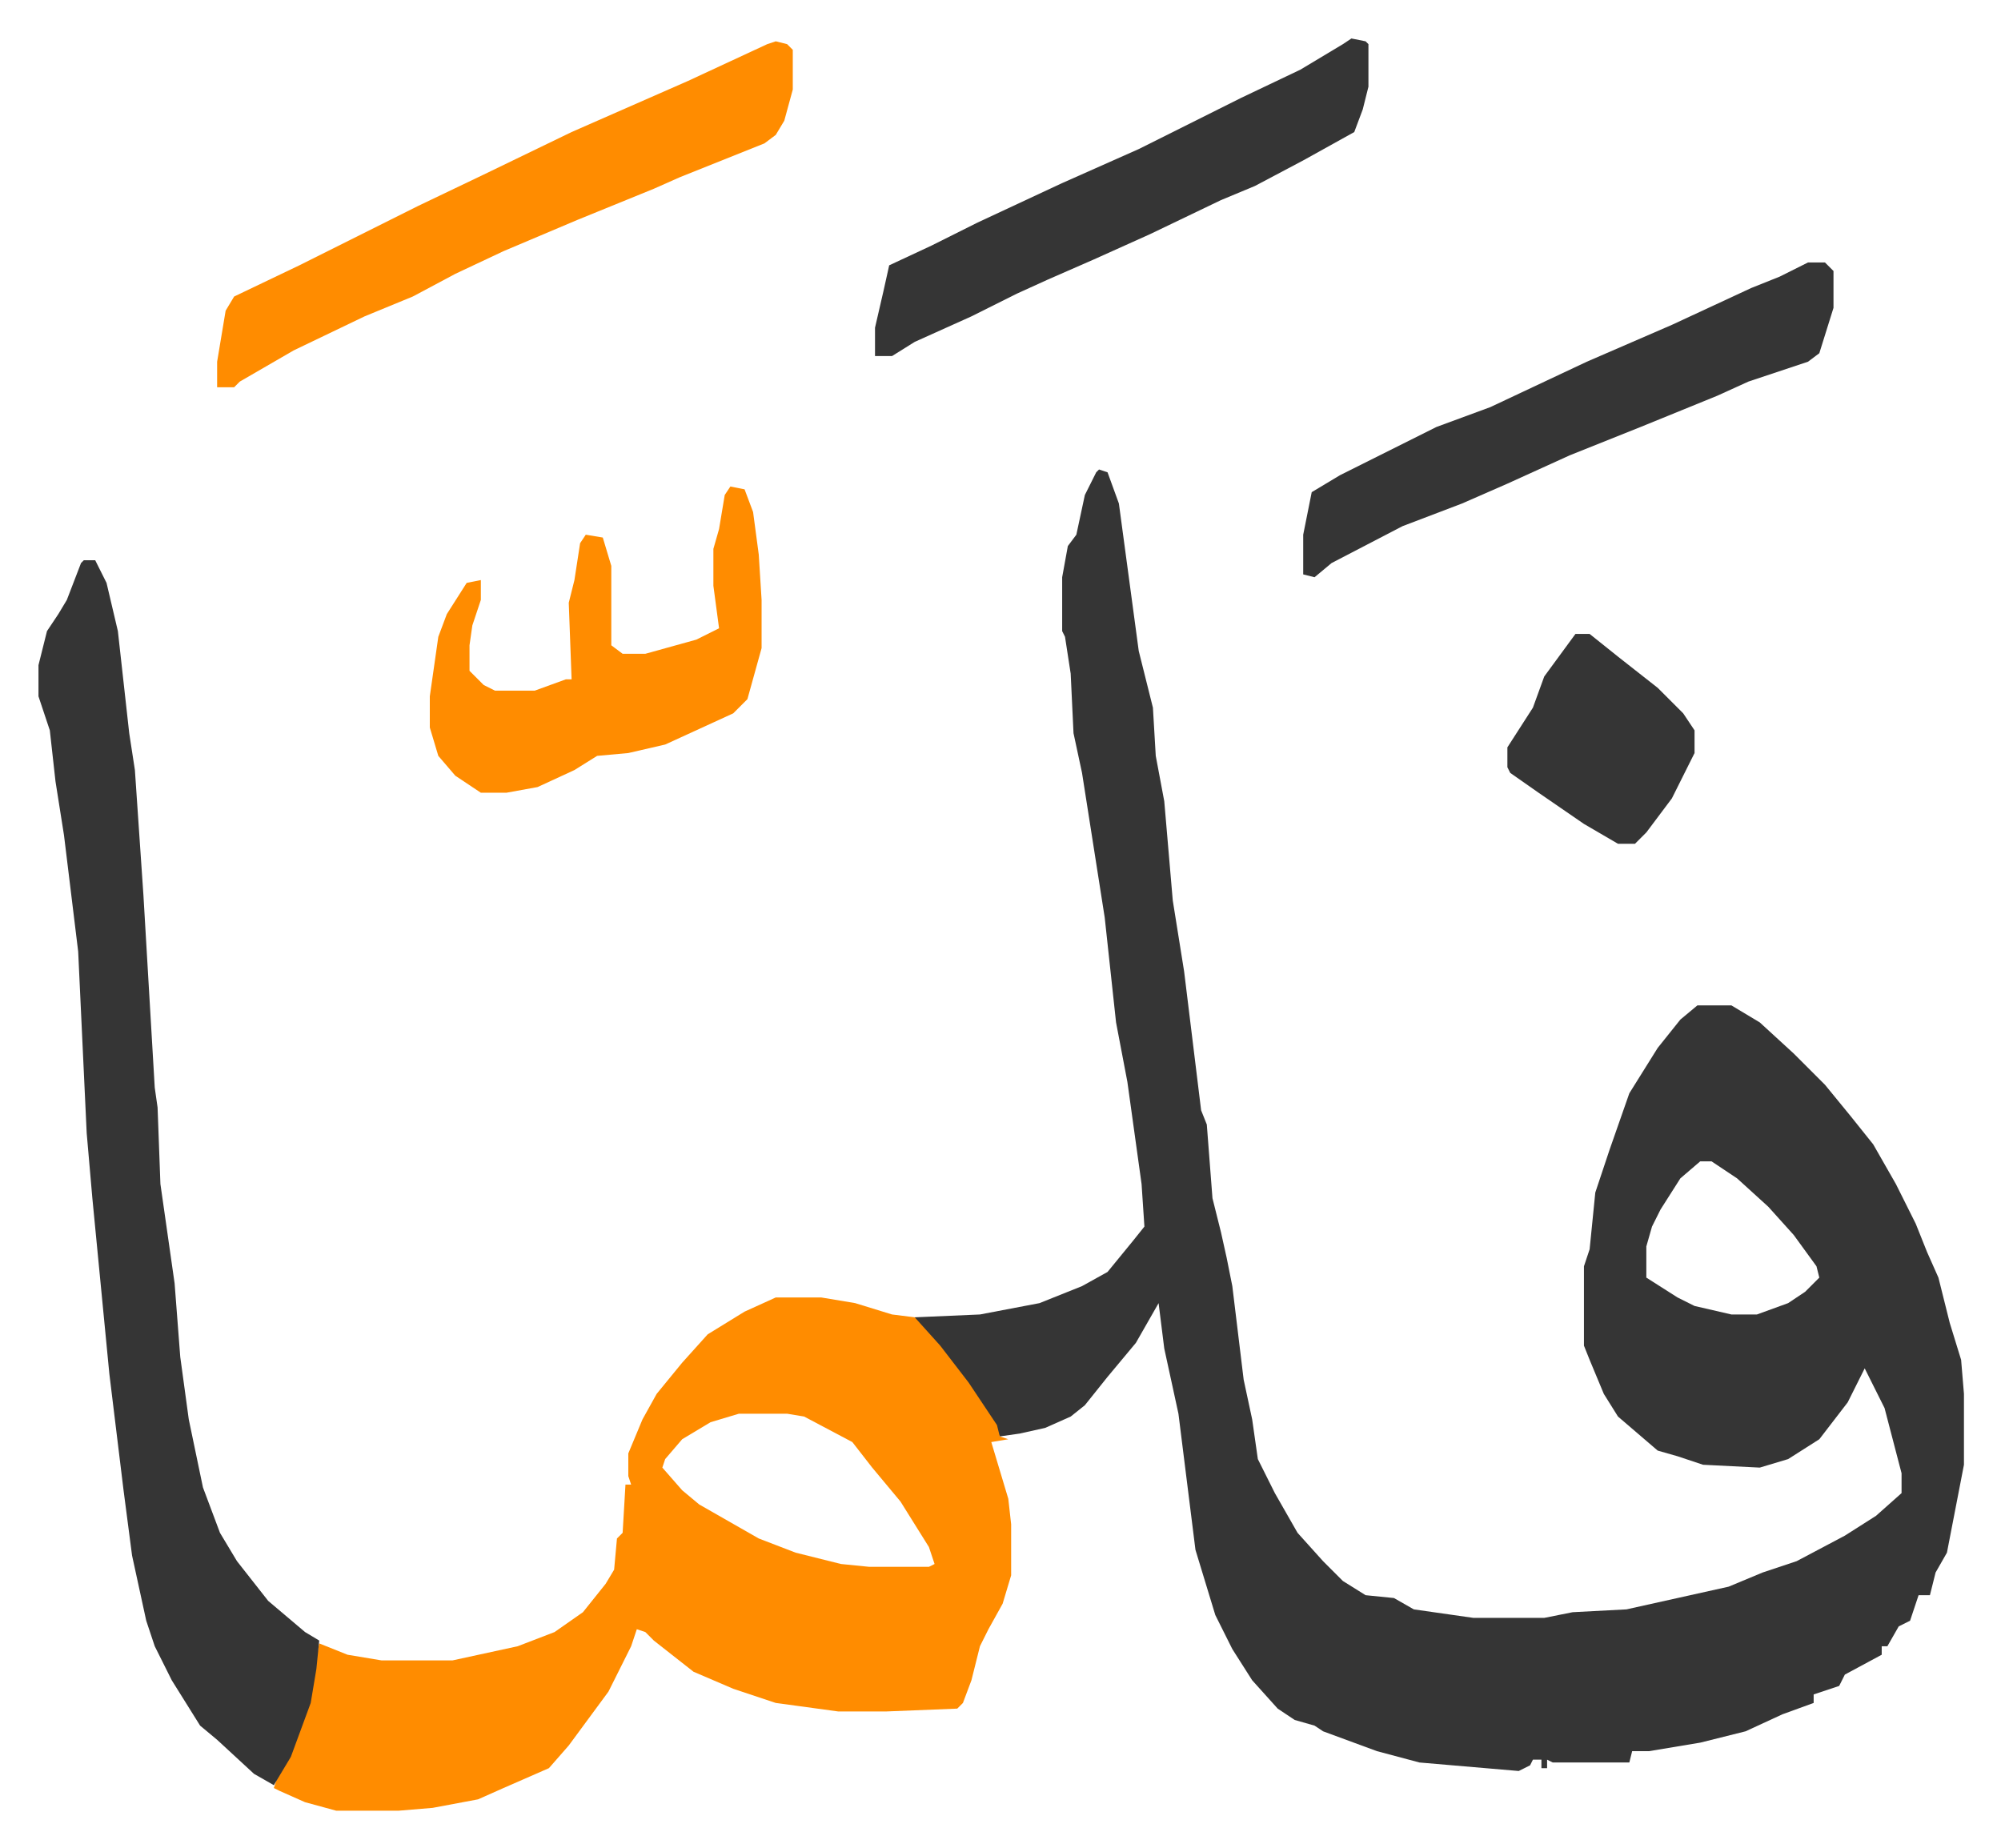 <svg xmlns="http://www.w3.org/2000/svg" role="img" viewBox="-13.57 358.43 705.64 651.64"><path fill="#353535" id="rule_normal" d="M374 524l3 1 4 11 7 52 4 16 1 4 1 17 3 16 3 35 4 25 6 49 2 5 2 26 3 12 2 9 2 10 4 33 3 14 2 14 6 12 8 14 9 10 7 7 8 5 10 1 7 4 21 3h25l10-2 19-1 36-8 12-5 12-4 17-9 11-7 9-8v-7l-6-23-7-14-6 12-10 13-11 7-10 3-20-1-9-3-7-2-14-12-5-8-5-12-2-5v-28l2-6 2-20 5-15 7-20 10-16 8-10 6-5h12l10 6 12 11 11 11 9 11 8 10 8 14 7 14 4 10 4 9 4 16 4 13 1 12v25l-6 31-4 7-2 8h-4l-2 6-1 3-4 2-4 7h-2v3l-13 7-2 4-6 2-3 1v3l-11 4-13 6-16 4-18 3h-6l-1 4h-27l-2-1v3h-2v-3h-3l-1 2-4 2-35-3-15-4-19-7-3-2-7-2-6-4-9-10-7-11-6-12-7-23-6-48-5-23-2-16-8 14-10 12-8 10-5 4-9 4-9 2-7 1-9-15-11-14-10-12v-1l23-1 21-4 15-6 9-5 9-11 4-5-1-15-5-36-4-21-4-37-8-51-3-14-1-21-2-13-1-2v-19l2-11 3-4 3-14 4-8zm212 244l-7 6-7 11-3 6-2 7v11l11 7 6 3 13 3h9l11-4 6-4 5-5-1-4-8-11-9-10-11-10-9-6z"/><path fill="#ff8c00" id="rule_ghunnah_2_wowels" d="M260 816h16l12 2 13 4 8 1 9 10 10 13 10 15 1 4 3 1-6 1 6 20 1 9v18l-3 10-5 9-3 6-3 12-3 8-2 2-25 1h-17l-22-3-15-5-14-6-14-11-3-3-3-1-2 6-8 16-14 19-7 8-16 7-9 4-16 3-12 1h-22l-11-3-9-4-2-1 2-6 5-10 5-14 4-21 5 2 5 2 12 2h25l23-5 13-5 10-7 8-10 3-5 1-11 2-2 1-17h2l-1-3v-8l5-12 5-9 9-11 9-10 13-8zm-13 41l-10 3-10 6-6 7-1 3 7 8 6 5 21 12 13 5 16 4 10 1h21l2-1-2-6-10-16-10-12-7-9-17-9-6-1z"/><path fill="#353535" id="rule_normal" d="M16 556h4l4 8 4 17 4 36 2 13 3 44 4 68 1 7 1 27 3 21 2 14 2 26 3 22 5 24 6 16 6 10 11 14 13 11 5 3-1 10-2 12-7 19-6 10-7-4-13-12-6-5-10-16-6-12-3-9-5-23-3-23-5-41-6-62-2-23-3-64-5-41-3-19-2-18-4-12v-11l3-12 4-6 3-5 5-13z"/><path fill="#ff8c00" id="rule_ghunnah_2_wowels" d="M260 373l4 1 2 2v14l-3 11-3 5-4 3-15 6-15 6-9 4-27 11-26 11-17 8-15 8-17 7-25 12-19 11-2 2h-6v-9l3-18 3-5 23-11 42-21 23-11 31-15 41-18 28-13z"/><path fill="#353535" id="rule_normal" d="M624 451h6l3 3v13l-5 16-4 3-21 7-11 5-27 11-25 10-22 10-16 7-21 8-25 13-6 5-4-1v-14l3-15 10-6 34-17 19-7 34-16 30-13 28-13 10-4zm-161-79l5 1 1 1v15l-2 8-3 8-18 10-17 9-12 5-25 12-20 9-16 7-11 5-16 8-20 9-8 5h-6v-10l3-13 2-9 15-7 16-8 30-14 27-12 36-18 21-10 15-9z"/><path fill="#ff8c00" id="rule_ghunnah_2_wowels" d="M244 530l5 1 3 8 2 15 1 16v17l-5 18-5 5-24 11-13 3-11 1-8 5-13 6-11 2h-9l-9-6-6-7-3-10v-11l3-21 3-8 7-11 5-1v7l-3 9-1 7v9l5 5 4 2h14l11-4h2l-1-27 2-8 2-13 2-3 6 1 3 10v28l4 3h8l18-5 8-4-2-15v-13l2-7 2-12z"/><path fill="#353535" id="rule_normal" d="M542 582h5l10 8 14 11 9 9 4 6v8l-8 16-9 12-4 4h-6l-12-7-16-11-10-7-1-2v-7l9-14 4-11z"/></svg>
